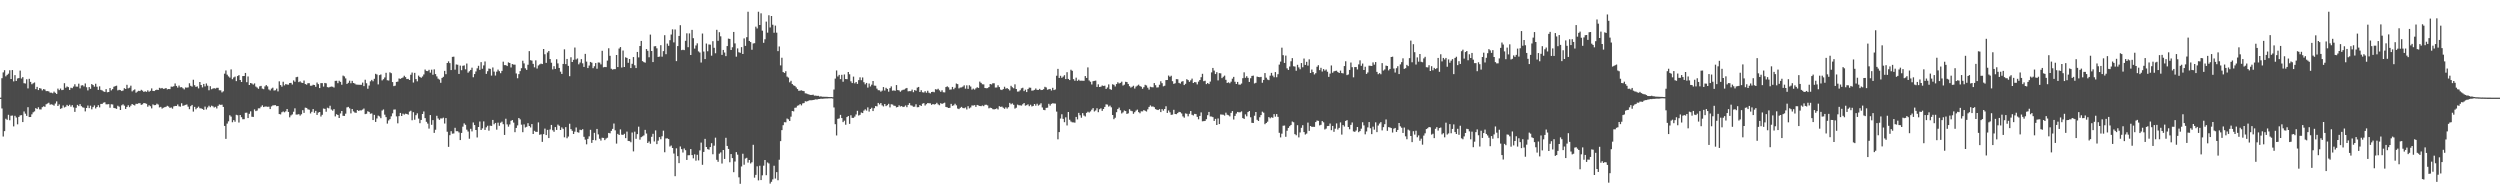<?xml version="1.0" encoding="UTF-8"?>
<svg xmlns="http://www.w3.org/2000/svg" width="1920" height="150">
  <path d="M0 74.995h1v1.000H0zM1 60.068h1v23.209H1zM2 55.611h1v49.239H2zM3 53.909h1v46.809H3zM4 58.635h1v32.572H4zM5 57.511h1v34.520H5zM6 56.591h1v31.590H6zM7 53.941h1v38.406H7zM8 60.661h1v28.210H8zM9 53.819h1v34.902H9zM10 62.521h1v34.561H10zM11 57.697h1v31.233H11zM12 62.173h1v28.104H12zM13 60.276h1v35.191H13zM14 59.956h1v29.867H14zM15 54.211h1v34.410H15zM16 60.299h1v28.118H16zM17 59.221h1v34.538H17zM18 63.897h1v21.705H18zM19 64.156h1v23.154H19zM20 60.873h1v28.130H20zM21 67.898h1v14.422H21zM22 60.509h1v29.398H22zM23 62.860h1v26.974H23zM24 64.707h1v23.103H24zM25 63.947h1v22.300H25zM26 63.322h1v22.236H26zM27 68.433h1v14.632H27zM28 66.730h1v17.038H28zM29 69.164h1v13.220H29zM30 67.614h1v16.413H30zM31 68.033h1v16.038H31zM32 69.408h1v12.939H32zM33 68.417h1v13.227H33zM34 68.781h1v13.241H34zM35 69.987h1v10.064H35zM36 69.923h1v9.608H36zM37 70.193h1v8.707H37zM38 71.155h1v9.206H38zM39 71.148h1v8.956H39zM40 71.617h1v8.821H40zM41 70.358h1v10.806H41zM42 71.285h1v8.242H42zM43 72.153h1v5.738H43zM44 68.024h1v13.385H44zM45 69.216h1v10.947H45zM46 67.969h1v15.656H46zM47 69.223h1v13.875H47zM48 68.951h1v12.021H48zM49 63.913h1v18.615H49zM50 67.378h1v14.589H50zM51 66.401h1v14.152H51zM52 66.909h1v14.529H52zM53 69.088h1v11.337H53zM54 67.378h1v14.534H54zM55 67.712h1v13.037H55zM56 66.467h1v16.001H56zM57 64.698h1v21.224H57zM58 66.502h1v16.271H58zM59 66.566h1v13.976H59zM60 64.275h1v17.249H60zM61 67.875h1v12.096H61zM62 65.632h1v15.921H62zM63 65.408h1v17.001H63zM64 66.380h1v16.344H64zM65 64.124h1v21.439H65zM66 67.028h1v15.903H66zM67 69.408h1v11.639H67zM68 66.859h1v16.196H68zM69 68.209h1v12.952H69zM70 64.549h1v19.437H70zM71 65.334h1v16.969H71zM72 66.541h1v14.381H72zM73 64.327h1v18.963H73zM74 66.621h1v15.543H74zM75 69.003h1v11.778H75zM76 66.323h1v16.175H76zM77 69.003h1v10.796H77zM78 69.493h1v10.302H78zM79 70.173h1v8.665H79zM80 70.612h1v7.922H80zM81 68.431h1v11.698H81zM82 70.837h1v9.270H82zM83 70.681h1v9.286H83zM84 67.625h1v15.125H84zM85 69.411h1v10.684H85zM86 68.438h1v11.803H86zM87 66.628h1v16.280H87zM88 66.151h1v16.999H88zM89 65.797h1v17.798H89zM90 69.415h1v11.783H90zM91 68.976h1v12.943H91zM92 69.244h1v15.230H92zM93 69.942h1v10.950H93zM94 69.550h1v10.554H94zM95 67.712h1v13.422H95zM96 68.282h1v15.388H96zM97 65.110h1v17.010H97zM98 67.852h1v12.975H98zM99 67.326h1v14.996H99zM100 65.785h1v15.381H100zM101 70.214h1v9.645H101zM102 69.310h1v11.211H102zM103 68.662h1v12.316H103zM104 71.182h1v8.560H104zM105 70.354h1v9.421H105zM106 69.759h1v9.549H106zM107 69.946h1v9.290H107zM108 68.960h1v11.602H108zM109 69.635h1v10.501H109zM110 70.603h1v8.503H110zM111 70.086h1v9.240H111zM112 70.537h1v9.171H112zM113 69.399h1v12.595H113zM114 70.443h1v10.400H114zM115 69.743h1v11.868H115zM116 67.882h1v15.372H116zM117 69.859h1v10.323H117zM118 69.951h1v10.842H118zM119 69.237h1v11.449H119zM120 68.880h1v10.746H120zM121 69.127h1v11.140H121zM122 67.415h1v15.067H122zM123 67.948h1v14.149H123zM124 67.538h1v15.880H124zM125 68.262h1v14.461H125zM126 68.083h1v14.255H126zM127 67.589h1v14.426H127zM128 68.655h1v12.602H128zM129 68.372h1v13.428H129zM130 68.443h1v14.390H130zM131 66.518h1v16.029H131zM132 66.607h1v16.875H132zM133 66.220h1v15.484H133zM134 64.121h1v17.251H134zM135 65.977h1v15.440H135zM136 67.303h1v12.916H136zM137 65.687h1v15.958H137zM138 67.065h1v14.841H138zM139 66.900h1v12.399H139zM140 67.795h1v13.495H140zM141 68.667h1v12.293H141zM142 67.149h1v13.376H142zM143 67.316h1v12.925H143zM144 67.106h1v14.825H144zM145 63.938h1v19.933H145zM146 65.872h1v15.694H146zM147 66.492h1v14.113H147zM148 61.240h1v24.479H148zM149 65.456h1v16.608H149zM150 66.708h1v17.205H150zM151 66.332h1v16.530H151zM152 67.879h1v14.001H152zM153 62.988h1v20.153H153zM154 65.273h1v17.970H154zM155 67.106h1v16.541H155zM156 64.446h1v19.961H156zM157 66.339h1v15.520H157zM158 64.078h1v20.007H158zM159 65.797h1v16.754H159zM160 69.308h1v11.916H160zM161 66.193h1v16.141H161zM162 68.571h1v12.563H162zM163 67.994h1v13.676H163zM164 67.717h1v14.848H164zM165 68.021h1v13.998H165zM166 67.440h1v15.857H166zM167 67.451h1v13.859H167zM168 69.301h1v10.950H168zM169 69.374h1v11.140H169zM170 70.985h1v9.398H170zM171 70.164h1v11.973H171zM172 56.557h1v40.169H172zM173 54.105h1v52.567H173zM174 57.326h1v37.610H174zM175 58.649h1v34.527H175zM176 59.585h1v28.915H176zM177 53.281h1v36.280H177zM178 60.841h1v33.062H178zM179 59.505h1v32.748H179zM180 58.841h1v34.646H180zM181 62.325h1v25.843H181zM182 58.443h1v30.073H182zM183 57.717h1v36.408H183zM184 61.425h1v26.898H184zM185 62.963h1v27.031H185zM186 58.440h1v33.167H186zM187 58.392h1v33.128H187zM188 56.035h1v30.581H188zM189 63.153h1v23.360H189zM190 58.727h1v31.947H190zM191 65.291h1v22.126H191zM192 63.746h1v21.764H192zM193 64.133h1v25.497H193zM194 64.996h1v24.818H194zM195 64.071h1v19.929H195zM196 66.456h1v18.880H196zM197 67.209h1v17.699H197zM198 68.175h1v14.999H198zM199 66.300h1v16.891H199zM200 65.945h1v16.019H200zM201 68.031h1v12.884H201zM202 68.488h1v13.756H202zM203 66.362h1v15.436H203zM204 65.311h1v16.514H204zM205 66.376h1v15.639H205zM206 68.726h1v13.181H206zM207 69.500h1v14.259H207zM208 68.028h1v13.696H208zM209 67.307h1v13.669H209zM210 69.555h1v11.291H210zM211 69.331h1v11.428H211zM212 68.042h1v13.522H212zM213 70.171h1v11.213H213zM214 62.485h1v25.124H214zM215 65.343h1v22.501H215zM216 66.552h1v19.656H216zM217 62.755h1v22.842H217zM218 65.598h1v20.675H218zM219 64.577h1v20.901H219zM220 64.915h1v18.821H220zM221 65.009h1v20.931H221zM222 63.730h1v26.369H222zM223 63.627h1v24.985H223zM224 64.915h1v22.959H224zM225 61.761h1v24.049H225zM226 62.757h1v20.435H226zM227 59.299h1v28.690H227zM228 58.969h1v29.013H228zM229 63.068h1v24.589H229zM230 62.476h1v26.317H230zM231 63.455h1v24.323H231zM232 63.764h1v20.883H232zM233 61.839h1v24.854H233zM234 64.549h1v18.150H234zM235 65.046h1v17.855H235zM236 63.920h1v20.029H236zM237 63.879h1v20.377H237zM238 65.847h1v21.297H238zM239 65.776h1v20.112H239zM240 65.099h1v18.656H240zM241 65.286h1v21.357H241zM242 66.687h1v18.443H242zM243 63.377h1v24.900H243zM244 64.590h1v21.902H244zM245 67.623h1v18.402H245zM246 63.828h1v25.674H246zM247 63.849h1v24.342H247zM248 66.515h1v16.859H248zM249 63.700h1v19.915H249zM250 64.018h1v21.808H250zM251 66.918h1v15.843H251zM252 67.186h1v15.992H252zM253 66.721h1v14.502H253zM254 66.454h1v17.688H254zM255 66.602h1v18.404H255zM256 67.239h1v16.573H256zM257 62.086h1v27.299H257zM258 61.979h1v25.751H258zM259 63.913h1v24.431H259zM260 62.018h1v28.606H260zM261 62.883h1v24.259H261zM262 65.087h1v20.148H262zM263 58.058h1v30.865H263zM264 58.649h1v30.393H264zM265 60.212h1v27.093H265zM266 64.439h1v18.063H266zM267 63.567h1v18.526H267zM268 61.942h1v21.275H268zM269 63.950h1v23.145H269zM270 62.107h1v21.618H270zM271 63.760h1v21.787H271zM272 64.156h1v22.261H272zM273 64.931h1v21.764H273zM274 65.032h1v19.498H274zM275 65.057h1v20.160H275zM276 65.149h1v19.581H276zM277 65.119h1v19.670H277zM278 63.430h1v20.744H278zM279 66.135h1v17.203H279zM280 61.221h1v26.438H280zM281 63.970h1v23.383H281zM282 68.140h1v17.294H282zM283 65.696h1v20.277H283zM284 62.487h1v24.870H284zM285 61.324h1v25.758H285zM286 62.421h1v29.775H286zM287 60.542h1v27.654H287zM288 56.662h1v36.990H288zM289 57.223h1v33.772H289zM290 64.796h1v23.971H290zM291 57.701h1v31.718H291zM292 57.166h1v33.598H292zM293 61.764h1v23.117H293zM294 60.844h1v23.234H294zM295 59.491h1v28.567H295zM296 55.898h1v34.037H296zM297 61.640h1v33.291H297zM298 61.830h1v30.688H298zM299 55.550h1v35.950H299zM300 56.225h1v33.131H300zM301 63.043h1v24.017H301zM302 66.142h1v18.018H302zM303 65.778h1v18.311H303zM304 62.936h1v26.450H304zM305 62.695h1v32.032H305zM306 60.262h1v28.931H306zM307 60.580h1v26.168H307zM308 60.031h1v29.043H308zM309 59.502h1v27.775H309zM310 58.168h1v29.842H310zM311 59.258h1v28.059H311zM312 60.729h1v26.846H312zM313 60.555h1v27.500H313zM314 61.452h1v24.248H314zM315 57.404h1v27.631H315zM316 55.694h1v36.674H316zM317 63.393h1v22.776H317zM318 55.964h1v35.989H318zM319 60.741h1v27.750H319zM320 62.485h1v24.538H320zM321 58.076h1v33.000H321zM322 59.072h1v35.532H322zM323 59.772h1v32.327H323zM324 58.724h1v28.837H324zM325 57.195h1v28.413H325zM326 53.426h1v37.324H326zM327 54.456h1v39.075H327zM328 54.634h1v40.276H328zM329 53.588h1v45.202H329zM330 55.797h1v32.579H330zM331 53.487h1v42.348H331zM332 57.381h1v34.859H332zM333 53.272h1v48.772H333zM334 56.902h1v42.751H334zM335 58.665h1v30.263H335zM336 60.418h1v30.574H336zM337 61.116h1v30.936H337zM338 63.577h1v27.361H338zM339 59.846h1v31.123H339zM340 58.999h1v31.366H340zM341 54.403h1v40.471H341zM342 56.980h1v33.682H342zM343 48.399h1v52.778H343zM344 47.120h1v65.671H344zM345 48.489h1v55.321H345zM346 53.826h1v46.957H346zM347 43.666h1v59.003H347zM348 43.545h1v58.974H348zM349 53.526h1v44.623H349zM350 49.503h1v51.270H350zM351 49.706h1v51.064H351zM352 56.804h1v44.934H352zM353 50.377h1v57.191H353zM354 53.899h1v48.196H354zM355 50.539h1v46.731H355zM356 50.240h1v44.506H356zM357 53.222h1v42.632H357zM358 48.784h1v50.807H358zM359 55.797h1v45.243H359zM360 54.714h1v51.835H360zM361 53.705h1v45.197H361zM362 51.993h1v48.912H362zM363 59.361h1v34.671H363zM364 56.866h1v39.203H364zM365 54.868h1v44.959H365zM366 52.467h1v53.126H366zM367 50.517h1v47.012H367zM368 53.671h1v39.679H368zM369 47.694h1v52.146H369zM370 52.776h1v45.859H370zM371 50.205h1v43.009H371zM372 47.200h1v52.613H372zM373 56.744h1v41.059H373zM374 54.703h1v41.872H374zM375 52.636h1v47.706H375zM376 52.895h1v43.609H376zM377 58.076h1v38.642H377zM378 51.833h1v40.279H378zM379 54.977h1v40.473H379zM380 58.033h1v36.385H380zM381 55.028h1v44.561H381zM382 53.478h1v40.739H382zM383 54.659h1v41.968H383zM384 56.207h1v38.065H384zM385 54.437h1v38.990H385zM386 47.381h1v48.001H386zM387 50.018h1v53.602H387zM388 50.040h1v41.169H388zM389 50.734h1v44.808H389zM390 47.926h1v49.365H390zM391 48.379h1v47.216H391zM392 51.826h1v40.924H392zM393 49.228h1v42.982H393zM394 49.603h1v44.540H394zM395 49.644h1v51.906H395zM396 56.406h1v41.824H396zM397 60.120h1v36.186H397zM398 56.944h1v33.703H398zM399 54.643h1v37.040H399zM400 52.361h1v43.371H400zM401 46.651h1v54.881H401zM402 48.672h1v46.875H402zM403 52.476h1v45.433H403zM404 53.636h1v43.739H404zM405 49.702h1v44.893H405zM406 39.294h1v57.468H406zM407 46.232h1v51.684H407zM408 46.566h1v48.717H408zM409 49.031h1v53.858H409zM410 51.736h1v48.729H410zM411 46.328h1v54.952H411zM412 52.634h1v48.649H412zM413 50.260h1v43.755H413zM414 49.471h1v54.046H414zM415 48.839h1v54.353H415zM416 49.180h1v59.752H416zM417 37.610h1v65.419H417zM418 41.668h1v57.117H418zM419 48.287h1v55.451H419zM420 40.356h1v59.358H420zM421 39.171h1v66.854H421zM422 45.355h1v54.094H422zM423 48.166h1v47.797H423zM424 53.279h1v46.767H424zM425 50.830h1v50.379H425zM426 52.943h1v44.648H426zM427 45.538h1v54.243H427zM428 48.681h1v46.994H428zM429 52.174h1v44.453H429zM430 55.035h1v44.810H430zM431 56.783h1v41.059H431zM432 49.107h1v49.837H432zM433 37.878h1v67.589H433zM434 49.232h1v48.404H434zM435 45.250h1v60.940H435zM436 50.587h1v54.252H436zM437 58.541h1v36.495H437zM438 43.968h1v55.183H438zM439 47.605h1v52.865H439zM440 45.907h1v56.998H440zM441 36.518h1v64.613H441zM442 45.646h1v52.224H442zM443 44.920h1v56.630H443zM444 49.384h1v52.526H444zM445 48.049h1v51.569H445zM446 45.406h1v54.559H446zM447 48.660h1v50.567H447zM448 51.382h1v53.661H448zM449 41.386h1v65.877H449zM450 47.321h1v63.510H450zM451 52.265h1v54.408H451zM452 50.340h1v54.353H452zM453 47.562h1v52.139H453zM454 48.136h1v61.604H454zM455 52.361h1v55.177H455zM456 50.878h1v51.139H456zM457 48.438h1v59.340H457zM458 52.812h1v46.191H458zM459 47.974h1v55.236H459zM460 48.083h1v58.447H460zM461 49.459h1v58.504H461zM462 39.006h1v66.783H462zM463 51.714h1v54.206H463zM464 51.416h1v56.188H464zM465 51.565h1v54.822H465zM466 46.534h1v59.237H466zM467 37.081h1v65.034H467zM468 42.851h1v59.546H468zM469 52.766h1v47.754H469zM470 53.465h1v45.527H470zM471 53.101h1v41.769H471zM472 53.094h1v47.001H472zM473 42.256h1v68.051H473zM474 51.487h1v51.331H474zM475 37.287h1v66.373H475zM476 36.140h1v63.217H476zM477 51.892h1v51.558H477zM478 38.802h1v64.826H478zM479 51.457h1v51.318H479zM480 44.048h1v62.045H480zM481 44.518h1v56.527H481zM482 48.225h1v59.995H482zM483 45.298h1v63.073H483zM484 52.288h1v56.973H484zM485 48.990h1v52.773H485zM486 43.833h1v72.464H486zM487 50.102h1v51.020H487zM488 52.261h1v54.327H488zM489 39.867h1v63.167H489zM490 44.087h1v53.174H490zM491 35.349h1v71.931H491zM492 31.421h1v73.954H492zM493 46.964h1v57.763H493zM494 47.731h1v56.280H494zM495 48.148h1v51.572H495zM496 37.704h1v64.824H496zM497 39.022h1v70.777H497zM498 43.961h1v64.680H498zM499 26.575h1v83.796H499zM500 39.171h1v65.913H500zM501 47.692h1v55.048H501zM502 35.591h1v73.036H502zM503 35.417h1v64.719H503zM504 37.118h1v73.595H504zM505 43.700h1v64.334H505zM506 43.485h1v61.846H506zM507 34.717h1v72.231H507zM508 43.540h1v61.137H508zM509 39.276h1v61.054H509zM510 27.020h1v89.928H510zM511 41.645h1v64.680H511zM512 33.511h1v72.716H512zM513 35.186h1v71.601H513zM514 30.851h1v81.660H514zM515 26.511h1v85.240H515zM516 22.527h1v91.136H516zM517 32.558h1v85.355H517zM518 22.641h1v112.656H518zM519 46.928h1v67.001H519zM520 35.394h1v84.521H520zM521 27.599h1v97.710H521zM522 19.345h1v93.125H522zM523 38.486h1v76.030H523zM524 38.184h1v78.978H524zM525 38.521h1v75.522H525zM526 31.329h1v84.029H526zM527 25.578h1v97.229H527zM528 36.262h1v82.961H528zM529 25.628h1v93.562H529zM530 42.249h1v72.258H530zM531 22.961h1v96.144H531zM532 29.329h1v92.276H532zM533 37.312h1v81.200H533zM534 34.937h1v88.456H534zM535 33.282h1v85.609H535zM536 39.480h1v83.727H536zM537 40.324h1v75.208H537zM538 48.015h1v61.507H538zM539 25.731h1v100.861H539zM540 39.590h1v77.071H540zM541 45.346h1v61.306H541zM542 33.444h1v79.440H542zM543 39.372h1v75.185H543zM544 34.133h1v80.807H544zM545 34.289h1v78.680H545zM546 42.769h1v67.202H546zM547 31.659h1v86.838H547zM548 36.708h1v75.176H548zM549 40.910h1v64.815H549zM550 22.906h1v99.825H550zM551 31.318h1v92.926H551zM552 24.710h1v93.292H552zM553 27.926h1v89.097H553zM554 42.160h1v83.414H554zM555 38.370h1v76.849H555zM556 40.320h1v81.763H556zM557 43.101h1v62.746H557zM558 35.371h1v76.714H558zM559 29.624h1v84.773H559zM560 29.915h1v94.707H560zM561 38.402h1v79.939H561zM562 36.317h1v85.103H562zM563 24.513h1v107.726H563zM564 33.311h1v90.772H564zM565 43.501h1v73.334H565zM566 37.157h1v81.610H566zM567 40.121h1v96.046H567zM568 40.551h1v100.623H568zM569 36.211h1v91.612H569zM570 41.489h1v76.554H570zM571 29.510h1v97.014H571zM572 35.250h1v86.497H572zM573 28.576h1v92.635H573zM574 9.000h1v115.897H574zM575 31.448h1v91.418H575zM576 32.332h1v93.201H576zM577 38.180h1v86.451H577zM578 33.389h1v77.808H578zM579 33.186h1v103.258H579zM580 20.490h1v113.809H580zM581 21.874h1v105.862H581zM582 9.034h1v129.510H582zM583 19.205h1v108.055H583zM584 10.258h1v128.043H584zM585 23.547h1v111.090H585zM586 32.854h1v94.400H586zM587 30.151h1v92.734H587zM588 16.566h1v118.002H588zM589 25.108h1v99.687H589zM590 11.728h1v113.791H590zM591 21.087h1v119.897H591zM592 12.270h1v127.329H592zM593 19.011h1v118.755H593zM594 25.147h1v102.116H594zM595 19.643h1v117.496H595zM596 25.090h1v107.085H596zM597 39.267h1v99.191H597zM598 35.692h1v86.966H598zM599 50.244h1v58.168H599zM600 44.318h1v55.646H600zM601 55.339h1v40.798H601zM602 56.001h1v37.843H602zM603 54.664h1v39.283H603zM604 58.855h1v32.183H604zM605 59.576h1v32.059H605zM606 63.235h1v29.707H606zM607 62.075h1v27.525H607zM608 64.568h1v20.684H608zM609 65.522h1v20.007H609zM610 65.996h1v16.775H610zM611 67.131h1v15.450H611zM612 68.410h1v12.788H612zM613 69.720h1v11.114H613zM614 69.564h1v10.364H614zM615 69.390h1v11.543H615zM616 69.809h1v9.576H616zM617 70.013h1v9.160H617zM618 71.697h1v6.086H618zM619 71.823h1v6.175H619zM620 72.297h1v5.317H620zM621 72.679h1v4.358H621zM622 72.913h1v4.099H622zM623 72.926h1v4.067H623zM624 72.720h1v4.097H624zM625 73.469h1v3.127H625zM626 73.425h1v2.886H626zM627 73.645h1v2.799H627zM628 73.553h1v2.520H628zM629 74.142h1v1.886H629zM630 73.988h1v1.769H630zM631 74.302h1v1.561H631zM632 74.286h1v1.504H632zM633 74.359h1v1.318H633zM634 74.345h1v1.277H634zM635 74.414h1v1.204H635zM636 74.501h1v1.000H636zM637 74.522h1v1.000H637zM638 74.485h1v1.000H638zM639 74.670h1v1.000H639zM640 68.754h1v13.765H640zM641 60.379h1v35.007H641zM642 54.115h1v49.942H642zM643 58.701h1v32.579H643zM644 57.509h1v33.428H644zM645 60.791h1v27.441H645zM646 57.447h1v33.250H646zM647 62.771h1v31.048H647zM648 57.182h1v35.468H648zM649 60.690h1v35.129H649zM650 60.825h1v29.100H650zM651 55.286h1v33.801H651zM652 57.058h1v38.084H652zM653 62.441h1v26.077H653zM654 63.787h1v26.738H654zM655 58.836h1v31.682H655zM656 64.023h1v25.511H656zM657 62.954h1v24.930H657zM658 64.426h1v20.684H658zM659 61.517h1v27.193H659zM660 59.390h1v28.754H660zM661 61.578h1v24.841H661zM662 59.493h1v27.365H662zM663 63.123h1v21.817H663zM664 64.787h1v19.176H664zM665 63.682h1v21.275H665zM666 67.264h1v15.202H666zM667 64.167h1v21.522H667zM668 66.389h1v17.324H668zM669 65.041h1v17.688H669zM670 62.233h1v23.083H670zM671 65.765h1v17.349H671zM672 65.863h1v15.601H672zM673 68.069h1v13.655H673zM674 69.269h1v9.785H674zM675 69.358h1v10.849H675zM676 70.383h1v8.791H676zM677 69.573h1v11.373H677zM678 66.852h1v14.930H678zM679 69.553h1v10.307H679zM680 67.435h1v14.088H680zM681 68.301h1v12.515H681zM682 70.415h1v9.320H682zM683 67.680h1v14.813H683zM684 66.348h1v13.703H684zM685 69.624h1v10.661H685zM686 69.424h1v11.710H686zM687 69.729h1v11.570H687zM688 65.325h1v17.132H688zM689 69.196h1v12.991H689zM690 69.429h1v11.442H690zM691 70.470h1v11.339H691zM692 69.463h1v12.016H692zM693 68.955h1v13.255H693zM694 68.774h1v13.138H694zM695 67.969h1v13.012H695zM696 67.509h1v14.841H696zM697 70.129h1v10.435H697zM698 69.992h1v9.231H698zM699 70.026h1v10.876H699zM700 68.802h1v12.328H700zM701 70.805h1v11.201H701zM702 69.170h1v12.772H702zM703 69.697h1v10.359H703zM704 67.264h1v15.122H704zM705 66.747h1v15.539H705zM706 70.638h1v10.048H706zM707 69.294h1v12.126H707zM708 70.860h1v8.755H708zM709 71.068h1v8.157H709zM710 70.049h1v11.009H710zM711 71.205h1v8.798H711zM712 69.669h1v9.510H712zM713 71.205h1v8.112H713zM714 71.743h1v7.606H714zM715 70.649h1v9.890H715zM716 70.464h1v9.402H716zM717 70.864h1v9.393H717zM718 68.504h1v11.458H718zM719 68.793h1v10.153H719zM720 68.143h1v12.014H720zM721 69.395h1v11.426H721zM722 70.512h1v8.743H722zM723 69.303h1v10.517H723zM724 70.871h1v8.418H724zM725 70.960h1v7.896H725zM726 66.879h1v15.260H726zM727 66.323h1v16.090H727zM728 67.058h1v15.880H728zM729 68.843h1v13.964H729zM730 68.708h1v11.044H730zM731 66.753h1v14.539H731zM732 68.527h1v12.344H732zM733 67.399h1v12.247H733zM734 64.158h1v16.729H734zM735 64.618h1v18.752H735zM736 67.882h1v15.932H736zM737 67.227h1v15.585H737zM738 67.117h1v14.978H738zM739 66.522h1v16.457H739zM740 65.524h1v17.610H740zM741 68.118h1v14.429H741zM742 65.554h1v18.503H742zM743 68.225h1v13.337H743zM744 65.467h1v17.786H744zM745 66.451h1v16.077H745zM746 68.804h1v12.186H746zM747 68.024h1v13.017H747zM748 68.836h1v11.920H748zM749 67.838h1v14.246H749zM750 67.023h1v13.580H750zM751 67.527h1v13.477H751zM752 62.679h1v18.718H752zM753 63.661h1v17.889H753zM754 64.696h1v16.306H754zM755 64.812h1v16.738H755zM756 67.566h1v12.911H756zM757 67.774h1v12.682H757zM758 67.678h1v13.268H758zM759 66.877h1v16.312H759zM760 64.506h1v18.166H760zM761 64.867h1v18.146H761zM762 63.972h1v19.892H762zM763 63.956h1v20.078H763zM764 67.223h1v16.539H764zM765 67.179h1v16.081H765zM766 65.476h1v18.590H766zM767 66.888h1v14.680H767zM768 68.816h1v13.264H768zM769 69.170h1v12.696H769zM770 68.406h1v14.330H770zM771 66.607h1v16.949H771zM772 68.122h1v14.312H772zM773 67.660h1v15.768H773zM774 68.459h1v13.863H774zM775 69.459h1v9.556H775zM776 65.872h1v14.223H776zM777 67.023h1v12.380H777zM778 67.788h1v12.685H778zM779 64.744h1v18.679H779zM780 68.344h1v14.392H780zM781 70.351h1v10.004H781zM782 70.251h1v10.579H782zM783 69.299h1v11.620H783zM784 67.825h1v13.296H784zM785 67.390h1v12.703H785zM786 69.976h1v9.132H786zM787 68.880h1v12.291H787zM788 70.686h1v10.101H788zM789 68.381h1v11.765H789zM790 67.296h1v14.243H790zM791 67.387h1v13.067H791zM792 69.624h1v12.117H792zM793 69.473h1v11.884H793zM794 69.042h1v10.844H794zM795 67.944h1v13.227H795zM796 68.994h1v10.673H796zM797 69.083h1v12.030H797zM798 68.232h1v12.170H798zM799 69.159h1v10.142H799zM800 69.067h1v13.467H800zM801 68.497h1v15.905H801zM802 66.660h1v17.992H802zM803 67.152h1v15.672H803zM804 68.939h1v13.733H804zM805 68.575h1v11.144H805zM806 68.314h1v12.804H806zM807 69.534h1v10.231H807zM808 67.456h1v11.838H808zM809 69.196h1v10.254H809zM810 68.701h1v10.840H810zM811 58.141h1v27.567H811zM812 52.890h1v54.092H812zM813 59.834h1v41.618H813zM814 58.207h1v32.826H814zM815 59.761h1v27.981H815zM816 58.823h1v32.476H816zM817 57.756h1v36.104H817zM818 60.722h1v29.379H818zM819 55.463h1v40.890H819zM820 60.638h1v25.356H820zM821 61.485h1v30.469H821zM822 53.568h1v39.789H822zM823 54.375h1v39.555H823zM824 60.780h1v33.211H824zM825 61.997h1v32.224H825zM826 59.644h1v30.144H826zM827 62.114h1v29.569H827zM828 61.187h1v25.497H828zM829 62.000h1v26.527H829zM830 61.942h1v28.500H830zM831 61.993h1v24.875H831zM832 62.064h1v26.651H832zM833 58.424h1v31.004H833zM834 59.834h1v26.841H834zM835 51.775h1v34.012H835zM836 61.805h1v24.596H836zM837 62.769h1v22.810H837zM838 64.865h1v19.352H838zM839 62.375h1v20.682H839zM840 62.116h1v23.506H840zM841 61.924h1v22.925H841zM842 66.749h1v16.390H842zM843 64.778h1v21.378H843zM844 66.811h1v17.088H844zM845 66.547h1v16.665H845zM846 65.636h1v19.505H846zM847 65.989h1v17.713H847zM848 65.810h1v16.324H848zM849 68.298h1v11.831H849zM850 67.163h1v13.174H850zM851 64.819h1v17.072H851zM852 68.433h1v12.678H852zM853 68.978h1v13.470H853zM854 64.735h1v23.589H854zM855 65.128h1v26.431H855zM856 66.412h1v23.989H856zM857 64.581h1v21.572H857zM858 63.194h1v20.576H858zM859 64.108h1v18.523H859zM860 63.663h1v21.021H860zM861 62.702h1v24.458H861zM862 65.694h1v20.615H862zM863 65.023h1v19.853H863zM864 62.842h1v22.476H864zM865 63.025h1v24.483H865zM866 64.453h1v22.575H866zM867 66.213h1v17.647H867zM868 67.257h1v17.784H868zM869 66.609h1v18.787H869zM870 65.831h1v21.577H870zM871 67.980h1v18.205H871zM872 66.449h1v18.496H872zM873 65.723h1v18.425H873zM874 65.030h1v21.096H874zM875 66.124h1v20.853H875zM876 66.607h1v18.910H876zM877 68.179h1v17.395H877zM878 66.959h1v17.580H878zM879 65.144h1v19.972H879zM880 65.636h1v20.009H880zM881 67.339h1v16.635H881zM882 68.813h1v13.298H882zM883 66.591h1v14.371H883zM884 66.975h1v14.896H884zM885 67.058h1v14.731H885zM886 63.794h1v18.510H886zM887 65.428h1v18.398H887zM888 67.225h1v17.065H888zM889 67.051h1v17.493H889zM890 65.080h1v18.725H890zM891 62.405h1v23.687H891zM892 63.874h1v19.945H892zM893 66.300h1v18.677H893zM894 65.840h1v17.878H894zM895 61.498h1v20.116H895zM896 61.432h1v25.310H896zM897 58.012h1v26.818H897zM898 58.985h1v27.294H898zM899 58.166h1v30.068H899zM900 62.345h1v25.655H900zM901 64.412h1v19.922H901zM902 63.970h1v23.589H902zM903 60.761h1v26.951H903zM904 60.887h1v25.962H904zM905 63.650h1v22.254H905zM906 64.190h1v21.964H906zM907 62.707h1v24.424H907zM908 62.286h1v27.104H908zM909 65.316h1v25.047H909zM910 64.366h1v22.705H910zM911 60.800h1v26.594H911zM912 61.521h1v27.839H912zM913 62.872h1v24.520H913zM914 61.720h1v23.513H914zM915 60.349h1v27.795H915zM916 63.741h1v24.941H916zM917 63.050h1v24.410H917zM918 63.249h1v24.394H918zM919 64.801h1v24.941H919zM920 62.682h1v28.967H920zM921 61.430h1v27.585H921zM922 59.301h1v27.042H922zM923 56.692h1v36.486H923zM924 62.352h1v30.675H924zM925 62.025h1v30.846H925zM926 64.618h1v26.926H926zM927 63.764h1v24.733H927zM928 64.561h1v21.380H928zM929 62.682h1v26.761H929zM930 55.607h1v33.907H930zM931 52.153h1v37.804H931zM932 54.224h1v38.674H932zM933 56.868h1v34.422H933zM934 55.437h1v40.585H934zM935 61.768h1v29.221H935zM936 56.184h1v39.118H936zM937 56.337h1v31.558H937zM938 59.999h1v27.997H938zM939 58.916h1v29.214H939zM940 58.054h1v30.739H940zM941 61.279h1v25.239H941zM942 63.700h1v24.431H942zM943 63.217h1v25.305H943zM944 63.936h1v25.433H944zM945 62.741h1v23.923H945zM946 60.393h1v24.928H946zM947 59.047h1v32.767H947zM948 62.748h1v26.308H948zM949 64.515h1v22.707H949zM950 62.922h1v23.021H950zM951 64.948h1v21.309H951zM952 65.034h1v21.178H952zM953 64.165h1v21.382H953zM954 60.054h1v30.622H954zM955 55.568h1v35.777H955zM956 59.763h1v28.111H956zM957 58.530h1v30.814H957zM958 59.821h1v26.257H958zM959 62.904h1v22.353H959zM960 60.098h1v29.986H960zM961 58.292h1v36.033H961zM962 58.060h1v36.422H962zM963 64.114h1v24.792H963zM964 63.615h1v22.403H964zM965 58.843h1v33.167H965zM966 59.132h1v33.774H966zM967 59.264h1v30.814H967zM968 59.052h1v29.295H968zM969 63.517h1v22.234H969zM970 61.366h1v25.170H970zM971 56.129h1v39.262H971zM972 59.674h1v34.785H972zM973 61.107h1v32.343H973zM974 61.549h1v28.338H974zM975 58.113h1v32.771H975zM976 55.968h1v34.113H976zM977 58.060h1v32.403H977zM978 59.349h1v28.310H978zM979 55.328h1v34.293H979zM980 59.342h1v28.239H980zM981 56.982h1v32.771H981zM982 49.606h1v52.393H982zM983 47.308h1v58.218H983zM984 36.605h1v66.032H984zM985 42.393h1v54.176H985zM986 48.328h1v48.090H986zM987 42.702h1v62.366H987zM988 52.464h1v47.919H988zM989 53.687h1v44.572H989zM990 51.091h1v45.834H990zM991 47.072h1v48.875H991zM992 44.643h1v48.683H992zM993 50.915h1v42.979H993zM994 51.096h1v51.931H994zM995 54.341h1v49.544H995zM996 49.750h1v46.410H996zM997 51.748h1v53.757H997zM998 53.213h1v48.514H998zM999 48.429h1v49.697H999zM1000 51.677h1v44.469H1000zM1001 44.966h1v56.458H1001zM1002 49.857h1v53.446H1002zM1003 47.484h1v55.145H1003zM1004 50.395h1v43.751H1004zM1005 45.545h1v54.982H1005zM1006 56.053h1v40.734H1006zM1007 53.396h1v44.055H1007zM1008 55.344h1v42.023H1008zM1009 57.172h1v40.249H1009zM1010 56.241h1v37.525H1010zM1011 51.272h1v41.315H1011zM1012 50.063h1v42.767H1012zM1013 53.842h1v42.474H1013zM1014 52.077h1v43.776H1014zM1015 54.927h1v38.029H1015zM1016 53.050h1v40.926H1016zM1017 54.197h1v45.241H1017zM1018 53.423h1v45.364H1018zM1019 55.078h1v41.743H1019zM1020 59.042h1v37.669H1020zM1021 56.511h1v38.361H1021zM1022 50.272h1v49.741H1022zM1023 55.879h1v40.826H1023zM1024 54.797h1v46.431H1024zM1025 54.444h1v44.387H1025zM1026 54.263h1v40.519H1026zM1027 55.334h1v44.144H1027zM1028 56.069h1v42.110H1028zM1029 54.243h1v39.748H1029zM1030 56.094h1v47.301H1030zM1031 56.358h1v39.706H1031zM1032 50.761h1v46.399H1032zM1033 47.044h1v45.820H1033zM1034 57.710h1v34.566H1034zM1035 57.175h1v40.386H1035zM1036 53.698h1v45.570H1036zM1037 48.029h1v47.848H1037zM1038 51.629h1v42.426H1038zM1039 59.406h1v41.487H1039zM1040 51.489h1v49.761H1040zM1041 51.501h1v48.754H1041zM1042 53.334h1v44.218H1042zM1043 49.461h1v52.084H1043zM1044 46.323h1v54.343H1044zM1045 50.558h1v48.255H1045zM1046 48.791h1v45.113H1046zM1047 53.760h1v42.549H1047zM1048 51.274h1v51.908H1048zM1049 56.765h1v44.206H1049zM1050 55.653h1v42.188H1050zM1051 50.416h1v43.323H1051zM1052 50.530h1v47.969H1052zM1053 50.700h1v52.313H1053zM1054 47.944h1v49.319H1054zM1055 49.686h1v49.910H1055zM1056 47.685h1v46.289H1056zM1057 55.202h1v46.273H1057zM1058 56.994h1v39.395H1058zM1059 56.190h1v38.697H1059zM1060 57.056h1v36.717H1060zM1061 48.502h1v51.624H1061zM1062 54.158h1v43.476H1062zM1063 53.341h1v42.034H1063zM1064 50.388h1v41.382H1064zM1065 50.681h1v49.759H1065zM1066 54.069h1v43.575H1066zM1067 52.938h1v44.957H1067zM1068 43.787h1v54.549H1068zM1069 43.517h1v58.294H1069zM1070 52.618h1v46.184H1070zM1071 55.687h1v42.567H1071zM1072 52.352h1v48.978H1072zM1073 50.837h1v48.960H1073zM1074 56.875h1v37.592H1074zM1075 49.436h1v47.598H1075zM1076 47.726h1v50.393H1076zM1077 44.774h1v57.303H1077zM1078 52.869h1v45.074H1078zM1079 52.396h1v52.293H1079zM1080 49.796h1v57.136H1080zM1081 50.803h1v48.713H1081zM1082 44.625h1v55.641H1082zM1083 31.201h1v73.231H1083zM1084 47.843h1v61.315H1084zM1085 33.966h1v66.817H1085zM1086 40.082h1v63.281H1086zM1087 49.574h1v50.807H1087zM1088 44.092h1v61.315H1088zM1089 47.358h1v56.641H1089zM1090 41.494h1v66.609H1090zM1091 47.488h1v59.033H1091zM1092 47.832h1v63.281H1092zM1093 44.833h1v59.306H1093zM1094 43.643h1v58.775H1094zM1095 51.624h1v47.498H1095zM1096 51.743h1v46.758H1096zM1097 50.056h1v47.500H1097zM1098 54.506h1v43.295H1098zM1099 50.828h1v52.567H1099zM1100 53.982h1v48.731H1100zM1101 52.135h1v53.975H1101zM1102 53.050h1v45.863H1102zM1103 52.366h1v45.268H1103zM1104 44.490h1v55.833H1104zM1105 55.133h1v43.208H1105zM1106 41.661h1v56.268H1106zM1107 47.177h1v56.046H1107zM1108 44.513h1v57.763H1108zM1109 45.683h1v59.793H1109zM1110 44.490h1v49.736H1110zM1111 51.263h1v52.048H1111zM1112 45.602h1v56.836H1112zM1113 48.168h1v47.189H1113zM1114 46.568h1v55.769H1114zM1115 45.422h1v53.577H1115zM1116 56.939h1v38.578H1116zM1117 44.474h1v56.955H1117zM1118 43.552h1v59.338H1118zM1119 50.024h1v48.901H1119zM1120 47.015h1v56.516H1120zM1121 49.091h1v47.452H1121zM1122 39.310h1v66.934H1122zM1123 38.123h1v68.811H1123zM1124 45.014h1v59.715H1124zM1125 39.986h1v62.132H1125zM1126 39.155h1v59.779H1126zM1127 46.273h1v52.924H1127zM1128 41.698h1v59.191H1128zM1129 44.524h1v62.466H1129zM1130 40.656h1v60.477H1130zM1131 45.836h1v67.216H1131zM1132 48.468h1v60.336H1132zM1133 48.500h1v52.988H1133zM1134 54.703h1v44.701H1134zM1135 47.825h1v56.035H1135zM1136 49.329h1v63.222H1136zM1137 53.453h1v46.928H1137zM1138 43.801h1v62.130H1138zM1139 40.459h1v61.759H1139zM1140 47.969h1v51.569H1140zM1141 44.373h1v58.511H1141zM1142 40.862h1v63.176H1142zM1143 37.722h1v68.033H1143zM1144 38.731h1v73.547H1144zM1145 40.583h1v63.922H1145zM1146 38.512h1v68.015H1146zM1147 43.785h1v59.452H1147zM1148 47.701h1v49.400H1148zM1149 48.708h1v53.197H1149zM1150 48.617h1v57.541H1150zM1151 44.843h1v54.787H1151zM1152 36.752h1v73.531H1152zM1153 32.691h1v86.423H1153zM1154 34.190h1v88.319H1154zM1155 39.457h1v71.049H1155zM1156 45.488h1v66.030H1156zM1157 36.534h1v66.742H1157zM1158 41.803h1v61.691H1158zM1159 34.071h1v70.642H1159zM1160 45.660h1v66.957H1160zM1161 45.181h1v55.765H1161zM1162 42.522h1v69.166H1162zM1163 43.664h1v64.627H1163zM1164 42.144h1v62.485H1164zM1165 37.342h1v75.240H1165zM1166 43.478h1v62.709H1166zM1167 37.061h1v72.091H1167zM1168 23.859h1v89.921H1168zM1169 35.101h1v71.800H1169zM1170 30.721h1v82.608H1170zM1171 34.749h1v85.618H1171zM1172 40.677h1v70.434H1172zM1173 45.147h1v62.048H1173zM1174 49.198h1v52.618H1174zM1175 42.126h1v60.546H1175zM1176 33.357h1v72.112H1176zM1177 28.883h1v77.170H1177zM1178 24.651h1v84.487H1178zM1179 32.236h1v80.875H1179zM1180 45.712h1v71.468H1180zM1181 40.780h1v67.902H1181zM1182 47.065h1v73.032H1182zM1183 41.306h1v62.748H1183zM1184 35.456h1v80.072H1184zM1185 42.822h1v64.197H1185zM1186 37.855h1v65.794H1186zM1187 36.507h1v62.979H1187zM1188 39.507h1v62.270H1188zM1189 25.990h1v90.001H1189zM1190 24.467h1v85.952H1190zM1191 42.970h1v65.458H1191zM1192 37.189h1v77.609H1192zM1193 42.979h1v63.927H1193zM1194 25.406h1v94.318H1194zM1195 27.995h1v91.106H1195zM1196 35.456h1v80.418H1196zM1197 26.937h1v83.643H1197zM1198 34.481h1v71.020H1198zM1199 46.971h1v59.951H1199zM1200 38.610h1v76.717H1200zM1201 45.337h1v67.186H1201zM1202 31.020h1v90.379H1202zM1203 35.159h1v75.117H1203zM1204 43.746h1v58.566H1204zM1205 30.139h1v78.822H1205zM1206 34.605h1v81.773H1206zM1207 30.130h1v88.438H1207zM1208 32.197h1v85.879H1208zM1209 37.271h1v76.076H1209zM1210 19.238h1v93.832H1210zM1211 28.146h1v86.016H1211zM1212 25.259h1v89.932H1212zM1213 24.250h1v105.764H1213zM1214 28.970h1v89.548H1214zM1215 35.197h1v78.026H1215zM1216 28.702h1v93.970H1216zM1217 27.029h1v91.949H1217zM1218 26.889h1v97.465H1218zM1219 30.622h1v91.949H1219zM1220 24.790h1v97.854H1220zM1221 24.561h1v95.968H1221zM1222 33.520h1v81.230H1222zM1223 34.531h1v80.475H1223zM1224 36.362h1v98.016H1224zM1225 31.645h1v85.728H1225zM1226 14.941h1v114.869H1226zM1227 18.164h1v113.864H1227zM1228 29.208h1v83.560H1228zM1229 24.291h1v100.676H1229zM1230 33.778h1v90.044H1230zM1231 38.081h1v87.044H1231zM1232 24.852h1v99.667H1232zM1233 25.289h1v99.358H1233zM1234 11.092h1v115.588H1234zM1235 15.969h1v124.299H1235zM1236 28.896h1v104.098H1236zM1237 32.677h1v81.921H1237zM1238 51.125h1v57.685H1238zM1239 50.597h1v48.717H1239zM1240 50.079h1v49.253H1240zM1241 49.555h1v48.592H1241zM1242 54.158h1v43.586H1242zM1243 54.737h1v38.969H1243zM1244 60.477h1v34.834H1244zM1245 63.760h1v29.752H1245zM1246 63.940h1v24.447H1246zM1247 62.702h1v25.188H1247zM1248 64.622h1v20.377H1248zM1249 65.913h1v18.642H1249zM1250 68.193h1v16.177H1250zM1251 68.118h1v14.307H1251zM1252 68.784h1v11.973H1252zM1253 67.509h1v16.010H1253zM1254 69.637h1v11.494H1254zM1255 70.177h1v10.059H1255zM1256 70.413h1v9.384H1256zM1257 70.981h1v7.819H1257zM1258 71.292h1v7.599H1258zM1259 70.537h1v7.491H1259zM1260 71.487h1v6.619H1260zM1261 71.986h1v6.228H1261zM1262 72.359h1v5.015H1262zM1263 72.514h1v4.367H1263zM1264 73.013h1v3.838H1264zM1265 73.750h1v2.744H1265zM1266 73.792h1v2.545H1266zM1267 73.803h1v2.305H1267zM1268 73.549h1v2.605H1268zM1269 73.901h1v2.016H1269zM1270 73.965h1v1.973H1270zM1271 74.167h1v1.685H1271zM1272 74.222h1v1.490H1272zM1273 74.284h1v1.474H1273zM1274 74.359h1v1.373H1274zM1275 74.403h1v1.190H1275zM1276 74.393h1v1.071H1276zM1277 74.508h1v1.000H1277zM1278 74.556h1v1.000H1278zM1279 68.147h1v16.582H1279zM1280 54.705h1v39.677H1280zM1281 52.787h1v50.175H1281zM1282 56.005h1v40.382H1282zM1283 56.575h1v36.063H1283zM1284 59.393h1v32.524H1284zM1285 54.572h1v40.031H1285zM1286 61.645h1v30.629H1286zM1287 62.066h1v27.969H1287zM1288 56.477h1v39.745H1288zM1289 59.823h1v30.931H1289zM1290 59.750h1v28.175H1290zM1291 57.630h1v36.461H1291zM1292 59.207h1v29.626H1292zM1293 61.375h1v27.022H1293zM1294 55.277h1v33.499H1294zM1295 61.935h1v25.616H1295zM1296 58.731h1v39.819H1296zM1297 61.748h1v24.014H1297zM1298 65.227h1v20.954H1298zM1299 65.316h1v23.513H1299zM1300 66.440h1v18.732H1300zM1301 61.221h1v26.859H1301zM1302 66.341h1v22.007H1302zM1303 60.093h1v27.209H1303zM1304 62.943h1v30.428H1304zM1305 66.312h1v19.041H1305zM1306 54.293h1v42.632H1306zM1307 54.195h1v36.958H1307zM1308 66.776h1v17.624H1308zM1309 64.165h1v24.261H1309zM1310 64.240h1v19.514H1310zM1311 66.062h1v19.244H1311zM1312 56.873h1v54.417H1312zM1313 63.771h1v23.396H1313zM1314 57.255h1v39.693H1314zM1315 62.787h1v26.521H1315zM1316 68.266h1v12.971H1316zM1317 49.654h1v62.965H1317zM1318 64.595h1v28.203H1318zM1319 50.958h1v36.500H1319zM1320 46.685h1v66.907H1320zM1321 62.867h1v27.516H1321zM1322 52.826h1v44.946H1322zM1323 59.882h1v30.521H1323zM1324 68.031h1v21.167H1324zM1325 58.601h1v33.950H1325zM1326 64.815h1v22.002H1326zM1327 63.773h1v20.023H1327zM1328 63.913h1v25.063H1328zM1329 67.088h1v13.312H1329zM1330 64.970h1v32.401H1330zM1331 66.229h1v17.970H1331zM1332 67.875h1v15.981H1332zM1333 66.373h1v18.283H1333zM1334 66.158h1v15.408H1334zM1335 65.961h1v26.626H1335zM1336 55.852h1v35.838H1336zM1337 65.362h1v19.205H1337zM1338 49.445h1v56.030H1338zM1339 60.235h1v36.557H1339zM1340 66.948h1v15.855H1340zM1341 64.700h1v17.786H1341zM1342 67.575h1v16.170H1342zM1343 65.826h1v15.514H1343zM1344 64.098h1v21.632H1344zM1345 65.705h1v16.777H1345zM1346 60.077h1v28.317H1346zM1347 65.495h1v18.741H1347zM1348 66.032h1v16.992H1348zM1349 44.632h1v63.524H1349zM1350 56.330h1v41.105H1350zM1351 59.070h1v33.813H1351zM1352 57.401h1v39.498H1352zM1353 65.366h1v21.002H1353zM1354 54.144h1v43.275H1354zM1355 58.596h1v35.417H1355zM1356 61.022h1v26.614H1356zM1357 59.223h1v40.833H1357zM1358 61.130h1v23.678H1358zM1359 66.261h1v46.806H1359zM1360 50.938h1v44.856H1360zM1361 65.119h1v23.502H1361zM1362 55.188h1v45.037H1362zM1363 56.914h1v40.075H1363zM1364 65.527h1v19.988H1364zM1365 53.437h1v46.447H1365zM1366 64.350h1v24.504H1366zM1367 62.082h1v26.216H1367zM1368 60.471h1v45.557H1368zM1369 67.465h1v20.194H1369zM1370 65.048h1v21.993H1370zM1371 67.603h1v17.200H1371zM1372 70.525h1v9.077H1372zM1373 60.844h1v33.094H1373zM1374 66.433h1v16.692H1374zM1375 65.746h1v18.100H1375zM1376 63.872h1v21.764H1376zM1377 68.166h1v15.690H1377zM1378 65.511h1v21.671H1378zM1379 66.724h1v14.838H1379zM1380 67.973h1v13.651H1380zM1381 57.683h1v39.125H1381zM1382 64.474h1v20.471H1382zM1383 69.024h1v12.030H1383zM1384 69.745h1v12.179H1384zM1385 70.633h1v8.768H1385zM1386 70.466h1v10.902H1386zM1387 69.839h1v11.941H1387zM1388 70.697h1v8.226H1388zM1389 65.053h1v15.967H1389zM1390 70.438h1v8.526H1390zM1391 58.408h1v32.332H1391zM1392 57.312h1v36.459H1392zM1393 65.140h1v19.370H1393zM1394 62.027h1v24.593H1394zM1395 64.801h1v20.528H1395zM1396 68.573h1v11.062H1396zM1397 58.118h1v40.686H1397zM1398 64.119h1v21.812H1398zM1399 58.131h1v31.441H1399zM1400 59.431h1v29.963H1400zM1401 63.538h1v23.943H1401zM1402 44.440h1v58.081H1402zM1403 57.097h1v35.685H1403zM1404 58.974h1v28.464H1404zM1405 42.780h1v62.576H1405zM1406 53.572h1v38.525H1406zM1407 47.324h1v44.845H1407zM1408 45.412h1v63.629H1408zM1409 65.982h1v26.482H1409zM1410 57.214h1v43.256H1410zM1411 64.249h1v23.540H1411zM1412 68.065h1v13.994H1412zM1413 64.925h1v25.033H1413zM1414 66.710h1v16.841H1414zM1415 51.556h1v37.397H1415zM1416 52.487h1v37.589H1416zM1417 67.021h1v14.207H1417zM1418 65.408h1v20.556H1418zM1419 65.559h1v17.942H1419zM1420 67.381h1v15.218H1420zM1421 65.991h1v18.617H1421zM1422 66.506h1v16.290H1422zM1423 45.692h1v63.661H1423zM1424 52.837h1v57.106H1424zM1425 64.176h1v22.694H1425zM1426 59.713h1v30.070H1426zM1427 65.032h1v21.380H1427zM1428 67.673h1v15.415H1428zM1429 66.463h1v18.553H1429zM1430 67.081h1v14.010H1430zM1431 59.924h1v28.768H1431zM1432 59.866h1v29.343H1432zM1433 67.703h1v15.482H1433zM1434 33.490h1v87.158H1434zM1435 50.926h1v57.234H1435zM1436 60.116h1v29.116H1436zM1437 54.611h1v37.795H1437zM1438 62.169h1v24.692H1438zM1439 40.368h1v76.483H1439zM1440 23.245h1v92.496H1440zM1441 51.368h1v43.195H1441zM1442 52.691h1v51.215H1442zM1443 54.254h1v40.029H1443zM1444 61.011h1v28.427H1444zM1445 34.818h1v77.618H1445zM1446 50.409h1v47.548H1446zM1447 57.429h1v48.871H1447zM1448 50.089h1v57.291H1448zM1449 57.502h1v31.382H1449zM1450 53.172h1v43.426H1450zM1451 51.009h1v51.762H1451zM1452 54.719h1v44.437H1452zM1453 49.830h1v50.583H1453zM1454 55.213h1v36.234H1454zM1455 52.757h1v42.643H1455zM1456 59.001h1v36.671H1456zM1457 58.266h1v34.383H1457zM1458 53.325h1v42.728H1458zM1459 51.984h1v44.179H1459zM1460 56.271h1v41.281H1460zM1461 53.103h1v37.248H1461zM1462 60.061h1v30.707H1462zM1463 59.560h1v30.965H1463zM1464 58.500h1v30.627H1464zM1465 61.372h1v28.654H1465zM1466 54.151h1v48.159H1466zM1467 60.260h1v28.187H1467zM1468 63.155h1v24.021H1468zM1469 59.372h1v30.446H1469zM1470 64.989h1v17.654H1470zM1471 65.449h1v19.702H1471zM1472 62.917h1v24.493H1472zM1473 65.394h1v24.706H1473zM1474 61.018h1v24.719H1474zM1475 63.769h1v22.240H1475zM1476 65.774h1v19.226H1476zM1477 53.263h1v56.740H1477zM1478 62.123h1v26.234H1478zM1479 60.287h1v31.995H1479zM1480 61.990h1v26.360H1480zM1481 65.051h1v21.206H1481zM1482 56.532h1v35.843H1482zM1483 60.352h1v29.382H1483zM1484 62.734h1v25.447H1484zM1485 57.664h1v36.935H1485zM1486 64.057h1v24.122H1486zM1487 44.334h1v63.327H1487zM1488 54.050h1v44.801H1488zM1489 62.240h1v28.235H1489zM1490 51.102h1v56.332H1490zM1491 60.278h1v32.002H1491zM1492 65.632h1v24.417H1492zM1493 47.404h1v68.335H1493zM1494 49.834h1v39.674H1494zM1495 60.537h1v38.358H1495zM1496 61.061h1v34.969H1496zM1497 63.821h1v24.953H1497zM1498 58.113h1v33.513H1498zM1499 65.172h1v23.341H1499zM1500 65.023h1v20.510H1500zM1501 52.370h1v46.541H1501zM1502 62.244h1v24.822H1502zM1503 61.647h1v24.241H1503zM1504 61.924h1v24.186H1504zM1505 64.863h1v17.958H1505zM1506 57.630h1v33.398H1506zM1507 62.059h1v27.155H1507zM1508 64.693h1v19.862H1508zM1509 42.838h1v71.576H1509zM1510 63.593h1v28.461H1510zM1511 58.367h1v28.647H1511zM1512 57.630h1v28.553H1512zM1513 64.119h1v18.201H1513zM1514 63.739h1v23.094H1514zM1515 66.847h1v16.077H1515zM1516 63.668h1v18.674H1516zM1517 49.070h1v42.316H1517zM1518 62.247h1v24.534H1518zM1519 39.347h1v62.677H1519zM1520 39.613h1v71.867H1520zM1521 58.191h1v34.087H1521zM1522 58.143h1v33.318H1522zM1523 63.423h1v21.066H1523zM1524 64.185h1v21.405H1524zM1525 29.789h1v89.614H1525zM1526 51.995h1v49.766H1526zM1527 57.232h1v36.738H1527zM1528 58.058h1v35.177H1528zM1529 67.889h1v19.073H1529zM1530 40.164h1v71.228H1530zM1531 52.943h1v49.560H1531zM1532 57.044h1v34.229H1532zM1533 51.638h1v55.440H1533zM1534 55.138h1v41.142H1534zM1535 59.065h1v31.487H1535zM1536 55.096h1v41.279H1536zM1537 58.143h1v29.901H1537zM1538 54.440h1v49.164H1538zM1539 59.241h1v33.096H1539zM1540 60.077h1v28.288H1540zM1541 60.132h1v34.888H1541zM1542 61.226h1v31.535H1542zM1543 58.763h1v39.645H1543zM1544 57.765h1v32.563H1544zM1545 66.046h1v21.684H1545zM1546 59.786h1v34.007H1546zM1547 63.581h1v25.040H1547zM1548 63.593h1v22.964H1548zM1549 60.526h1v28.949H1549zM1550 62.080h1v28.203H1550zM1551 55.671h1v47.539H1551zM1552 59.843h1v28.107H1552zM1553 64.634h1v25.140H1553zM1554 63.304h1v27.846H1554zM1555 66.064h1v23.254H1555zM1556 66.353h1v19.462H1556zM1557 62.904h1v22.604H1557zM1558 61.530h1v21.996H1558zM1559 58.816h1v28.958H1559zM1560 59.608h1v27.230H1560zM1561 58.882h1v30.377H1561zM1562 53.428h1v50.519H1562zM1563 59.550h1v34.813H1563zM1564 59.857h1v32.023H1564zM1565 58.926h1v32.776H1565zM1566 65.199h1v26.411H1566zM1567 53.584h1v45.660H1567zM1568 52.192h1v47.461H1568zM1569 56.305h1v35.868H1569zM1570 56.717h1v36.205H1570zM1571 59.823h1v29.356H1571zM1572 64.652h1v26.388H1572zM1573 42.391h1v62.325H1573zM1574 56.085h1v41.693H1574zM1575 47.330h1v69.704H1575zM1576 52.439h1v50.130H1576zM1577 60.560h1v31.570H1577zM1578 48.180h1v61.606H1578zM1579 53.899h1v42.071H1579zM1580 62.178h1v31.238H1580zM1581 54.135h1v44.861H1581zM1582 54.474h1v35.726H1582zM1583 49.129h1v44.730H1583zM1584 56.236h1v35.536H1584zM1585 62.263h1v25.145H1585zM1586 48.498h1v53.542H1586zM1587 61.601h1v30.682H1587zM1588 57.291h1v34.879H1588zM1589 52.606h1v39.102H1589zM1590 53.032h1v38.635H1590zM1591 59.859h1v30.789H1591zM1592 59.038h1v31.970H1592zM1593 62.022h1v29.455H1593zM1594 45.458h1v60.555H1594zM1595 52.114h1v40.425H1595zM1596 60.189h1v25.921H1596zM1597 53.641h1v36.823H1597zM1598 52.673h1v35.847H1598zM1599 59.409h1v31.380H1599zM1600 55.218h1v35.445H1600zM1601 55.197h1v33.456H1601zM1602 56.877h1v35.023H1602zM1603 60.182h1v29.812H1603zM1604 59.109h1v48.768H1604zM1605 42.828h1v64.011H1605zM1606 54.829h1v39.768H1606zM1607 53.231h1v46.706H1607zM1608 59.324h1v34.209H1608zM1609 61.031h1v27.834H1609zM1610 48.727h1v61.526H1610zM1611 50.869h1v42.975H1611zM1612 55.346h1v41.423H1612zM1613 50.636h1v51.910H1613zM1614 56.902h1v34.742H1614zM1615 44.815h1v57.820H1615zM1616 58.010h1v38.212H1616zM1617 56.651h1v34.648H1617zM1618 43.108h1v58.610H1618zM1619 52.915h1v36.880H1619zM1620 53.087h1v43.295H1620zM1621 51.089h1v52.496H1621zM1622 47.271h1v63.284H1622zM1623 48.310h1v51.139H1623zM1624 51.139h1v49.381H1624zM1625 45.149h1v56.342H1625zM1626 51.173h1v47.333H1626zM1627 49.592h1v50.800H1627zM1628 40.929h1v65.618H1628zM1629 41.547h1v61.988H1629zM1630 54.968h1v42.020H1630zM1631 48.340h1v60.063H1631zM1632 45.376h1v57.907H1632zM1633 46.843h1v54.714H1633zM1634 45.641h1v57.802H1634zM1635 46.321h1v60.178H1635zM1636 52.702h1v42.313H1636zM1637 45.916h1v66.023H1637zM1638 49.828h1v46.651H1638zM1639 40.524h1v61.018H1639zM1640 50.704h1v41.901H1640zM1641 56.154h1v35.905H1641zM1642 51.952h1v42.197H1642zM1643 56.950h1v45.250H1643zM1644 55.884h1v45.117H1644zM1645 53.911h1v44.199H1645zM1646 50.555h1v51.086H1646zM1647 44.609h1v64.373H1647zM1648 52.576h1v44.893H1648zM1649 56.687h1v40.283H1649zM1650 47.983h1v58.511H1650zM1651 55.884h1v37.473H1651zM1652 50.823h1v46.886H1652zM1653 47.356h1v64.698H1653zM1654 55.870h1v40.178H1654zM1655 47.983h1v58.969H1655zM1656 47.477h1v48.404H1656zM1657 53.824h1v46.442H1657zM1658 42.361h1v64.581H1658zM1659 56.600h1v41.542H1659zM1660 42.123h1v58.466H1660zM1661 44.323h1v57.719H1661zM1662 48.743h1v46.957H1662zM1663 45.435h1v61.095H1663zM1664 50.995h1v50.013H1664zM1665 40.208h1v58.298H1665zM1666 46.710h1v57.275H1666zM1667 44.897h1v64.403H1667zM1668 54.117h1v43.240H1668zM1669 52.947h1v44.460H1669zM1670 57.305h1v34.948H1670zM1671 41.521h1v69.635H1671zM1672 45.511h1v58.825H1672zM1673 58.237h1v40.510H1673zM1674 50.558h1v50.560H1674zM1675 49.734h1v47.575H1675zM1676 55.774h1v32.005H1676zM1677 52.290h1v42.220H1677zM1678 49.464h1v47.205H1678zM1679 43.417h1v66.341H1679zM1680 28.873h1v72.988H1680zM1681 54.126h1v47.845H1681zM1682 47.983h1v50.546H1682zM1683 53.687h1v45.946H1683zM1684 53.922h1v41.325H1684zM1685 49.164h1v47.541H1685zM1686 56.092h1v42.373H1686zM1687 50.226h1v47.248H1687zM1688 47.019h1v55.060H1688zM1689 47.168h1v51.036H1689zM1690 44.529h1v74.071H1690zM1691 44.758h1v60.752H1691zM1692 55.197h1v37.516H1692zM1693 48.807h1v48.541H1693zM1694 50.649h1v45.461H1694zM1695 42.890h1v67.165H1695zM1696 48.953h1v53.391H1696zM1697 47.793h1v57.475H1697zM1698 41.533h1v55.735H1698zM1699 57.463h1v36.211H1699zM1700 44.877h1v55.369H1700zM1701 47.532h1v53.263H1701zM1702 49.306h1v58.930H1702zM1703 40.231h1v79.282H1703zM1704 47.033h1v53.130H1704zM1705 50.265h1v51.416H1705zM1706 54.220h1v51.640H1706zM1707 57.136h1v39.995H1707zM1708 49.557h1v50.448H1708zM1709 52.160h1v51.768H1709zM1710 55.714h1v45.245H1710zM1711 51.821h1v51.029H1711zM1712 53.135h1v45.847H1712zM1713 47.534h1v48.944H1713zM1714 46.456h1v52.554H1714zM1715 52.581h1v48.635H1715zM1716 50.228h1v52.707H1716zM1717 48.807h1v48.413H1717zM1718 44.172h1v57.850H1718zM1719 36.367h1v68.719H1719zM1720 41.725h1v56.390H1720zM1721 48.981h1v50.313H1721zM1722 45.376h1v60.365H1722zM1723 51.114h1v45.653H1723zM1724 50.450h1v52.876H1724zM1725 48.816h1v57.836H1725zM1726 53.053h1v41.897H1726zM1727 54.069h1v55.410H1727zM1728 51.263h1v50.278H1728zM1729 49.674h1v47.202H1729zM1730 53.535h1v49.660H1730zM1731 48.045h1v50.587H1731zM1732 33.579h1v90.681H1732zM1733 36.825h1v72.496H1733zM1734 47.964h1v53.693H1734zM1735 43.027h1v68.255H1735zM1736 46.312h1v57.841H1736zM1737 50.301h1v50.555H1737zM1738 31.387h1v79.452H1738zM1739 46.010h1v55.543H1739zM1740 42.206h1v61.434H1740zM1741 39.551h1v59.120H1741zM1742 44.678h1v56.312H1742zM1743 26.990h1v77.911H1743zM1744 42.062h1v63.709H1744zM1745 41.043h1v72.324H1745zM1746 34.879h1v80.951H1746zM1747 47.429h1v53.020H1747zM1748 42.343h1v66.701H1748zM1749 38.896h1v70.015H1749zM1750 45.438h1v51.597H1750zM1751 35.289h1v70.702H1751zM1752 48.818h1v46.674H1752zM1753 52.645h1v45.895H1753zM1754 43.204h1v56.873H1754zM1755 52.757h1v47.532H1755zM1756 51.411h1v46.317H1756zM1757 44.943h1v54.893H1757zM1758 48.589h1v60.539H1758zM1759 47.227h1v61.642H1759zM1760 47.832h1v55.392H1760zM1761 53.023h1v49.908H1761zM1762 49.823h1v54.023H1762zM1763 46.550h1v52.698H1763zM1764 39.326h1v74.737H1764zM1765 39.777h1v89.754H1765zM1766 41.693h1v62.597H1766zM1767 39.771h1v64.547H1767zM1768 42.407h1v53.622H1768zM1769 44.259h1v53.778H1769zM1770 43.087h1v64.121H1770zM1771 45.802h1v61.993H1771zM1772 46.580h1v54.874H1772zM1773 47.475h1v50.189H1773zM1774 54.353h1v49.544H1774zM1775 32.925h1v96.000H1775zM1776 42.709h1v72.697H1776zM1777 43.623h1v55.289H1777zM1778 27.148h1v79.905H1778zM1779 41.881h1v61.702H1779zM1780 31.508h1v87.664H1780zM1781 32.343h1v82.308H1781zM1782 41.396h1v64.783H1782zM1783 45.358h1v62.135H1783zM1784 49.825h1v43.865H1784zM1785 48.184h1v53.918H1785zM1786 31.835h1v99.548H1786zM1787 37.120h1v71.601H1787zM1788 9.016h1v112.731H1788zM1789 33.298h1v89.342H1789zM1790 34.758h1v64.508H1790zM1791 29.821h1v87.302H1791zM1792 32.792h1v79.836H1792zM1793 42.181h1v72.654H1793zM1794 42.375h1v71.185H1794zM1795 41.105h1v66.433H1795zM1796 39.175h1v64.380H1796zM1797 33.870h1v77.570H1797zM1798 39.839h1v61.443H1798zM1799 38.521h1v74.714H1799zM1800 35.534h1v63.199H1800zM1801 47.818h1v55.879H1801zM1802 37.557h1v72.244H1802zM1803 43.989h1v63.842H1803zM1804 43.252h1v74.226H1804zM1805 35.463h1v84.061H1805zM1806 37.928h1v68.390H1806zM1807 34.747h1v76.394H1807zM1808 42.650h1v67.197H1808zM1809 38.054h1v67.197H1809zM1810 25.827h1v81.267H1810zM1811 36.580h1v79.312H1811zM1812 38.860h1v73.672H1812zM1813 42.000h1v63.780H1813zM1814 43.476h1v63.778H1814zM1815 41.615h1v64.075H1815zM1816 42.666h1v57.868H1816zM1817 47.392h1v51.237H1817zM1818 18.922h1v103.134H1818zM1819 43.295h1v61.954H1819zM1820 31.135h1v80.106H1820zM1821 35.408h1v73.965H1821zM1822 42.123h1v65.858H1822zM1823 35.060h1v94.192H1823zM1824 35.062h1v84.386H1824zM1825 41.746h1v66.298H1825zM1826 31.519h1v87.730H1826zM1827 39.578h1v69.180H1827zM1828 18.734h1v86.119H1828zM1829 27.370h1v91.843H1829zM1830 45.325h1v68.845H1830zM1831 38.860h1v90.649H1831zM1832 33.266h1v78.019H1832zM1833 45.140h1v70.216H1833zM1834 26.420h1v86.627H1834zM1835 36.758h1v74.599H1835zM1836 39.986h1v66.252H1836zM1837 37.946h1v66.975H1837zM1838 49.283h1v56.287H1838zM1839 32.387h1v91.001H1839zM1840 38.356h1v76.751H1840zM1841 37.402h1v76.728H1841zM1842 21.714h1v104.436H1842zM1843 37.404h1v71.171H1843zM1844 30.121h1v78.241H1844zM1845 37.342h1v76.886H1845zM1846 40.661h1v75.746H1846zM1847 37.296h1v77.875H1847zM1848 42.696h1v70.683H1848zM1849 43.863h1v74.496H1849zM1850 22.236h1v95.107H1850zM1851 34.868h1v78.612H1851zM1852 33.685h1v78.429H1852zM1853 36.246h1v82.599H1853zM1854 28.139h1v78.804H1854zM1855 18.830h1v88.614H1855zM1856 37.729h1v79.623H1856zM1857 38.026h1v79.985H1857zM1858 33.838h1v85.135H1858zM1859 35.042h1v81.308H1859zM1860 18.615h1v118.893H1860zM1861 19.698h1v118.201H1861zM1862 34.705h1v78.493H1862zM1863 32.076h1v85.357H1863zM1864 33.737h1v94.377H1864zM1865 29.297h1v104.208H1865zM1866 14.264h1v119.083H1866zM1867 38.931h1v85.231H1867zM1868 35.078h1v96.819H1868zM1869 37.260h1v82.315H1869zM1870 33.849h1v91.562H1870zM1871 14.099h1v125.551H1871zM1872 36.539h1v97.657H1872zM1873 30.663h1v90.170H1873zM1874 19.707h1v113.491H1874zM1875 36.942h1v87.520H1875zM1876 41.984h1v73.082H1876zM1877 47.175h1v70.191H1877zM1878 55.795h1v51.299H1878zM1879 52.641h1v48.251H1879zM1880 60.287h1v34.827H1880zM1881 58.138h1v35.978H1881zM1882 61.510h1v32.339H1882zM1883 63.860h1v22.694H1883zM1884 62.187h1v25.898H1884zM1885 63.593h1v20.647H1885zM1886 67.337h1v15.992H1886zM1887 68.580h1v12.382H1887zM1888 68.788h1v12.474H1888zM1889 70.139h1v9.554H1889zM1890 70.949h1v7.496H1890zM1891 71.674h1v6.942H1891zM1892 72.446h1v5.475H1892zM1893 72.924h1v4.200H1893zM1894 73.363h1v3.289H1894zM1895 73.311h1v3.216H1895zM1896 73.787h1v2.296H1896zM1897 74.187h1v1.634H1897zM1898 74.078h1v1.751H1898zM1899 74.412h1v1.144H1899zM1900 74.490h1v1.000H1900zM1901 74.680h1v1.000H1901zM1902 74.682h1v1.000H1902zM1903 74.764h1v1.000H1903zM1904 74.799h1v1.000H1904zM1905 74.888h1v1.000H1905zM1906 74.874h1v1.000H1906zM1907 74.904h1v1.000H1907zM1908 74.931h1v1.000H1908zM1909 74.947h1v1.000H1909zM1910 74.959h1v1.000H1910zM1911 74.970h1v1.000H1911zM1912 74.979h1v1.000H1912zM1913 74.989h1v1.000H1913zM1914 74.991h1v1.000H1914zM1915 74.993h1v1.000H1915zM1916 74.998h1v1.000H1916zM1917 74.998h1v1.000H1917zM1918 74.998h1v1.000H1918zM1919 75.000h1v1.000H1919z" fill="#4a4a4a"></path>
</svg>

